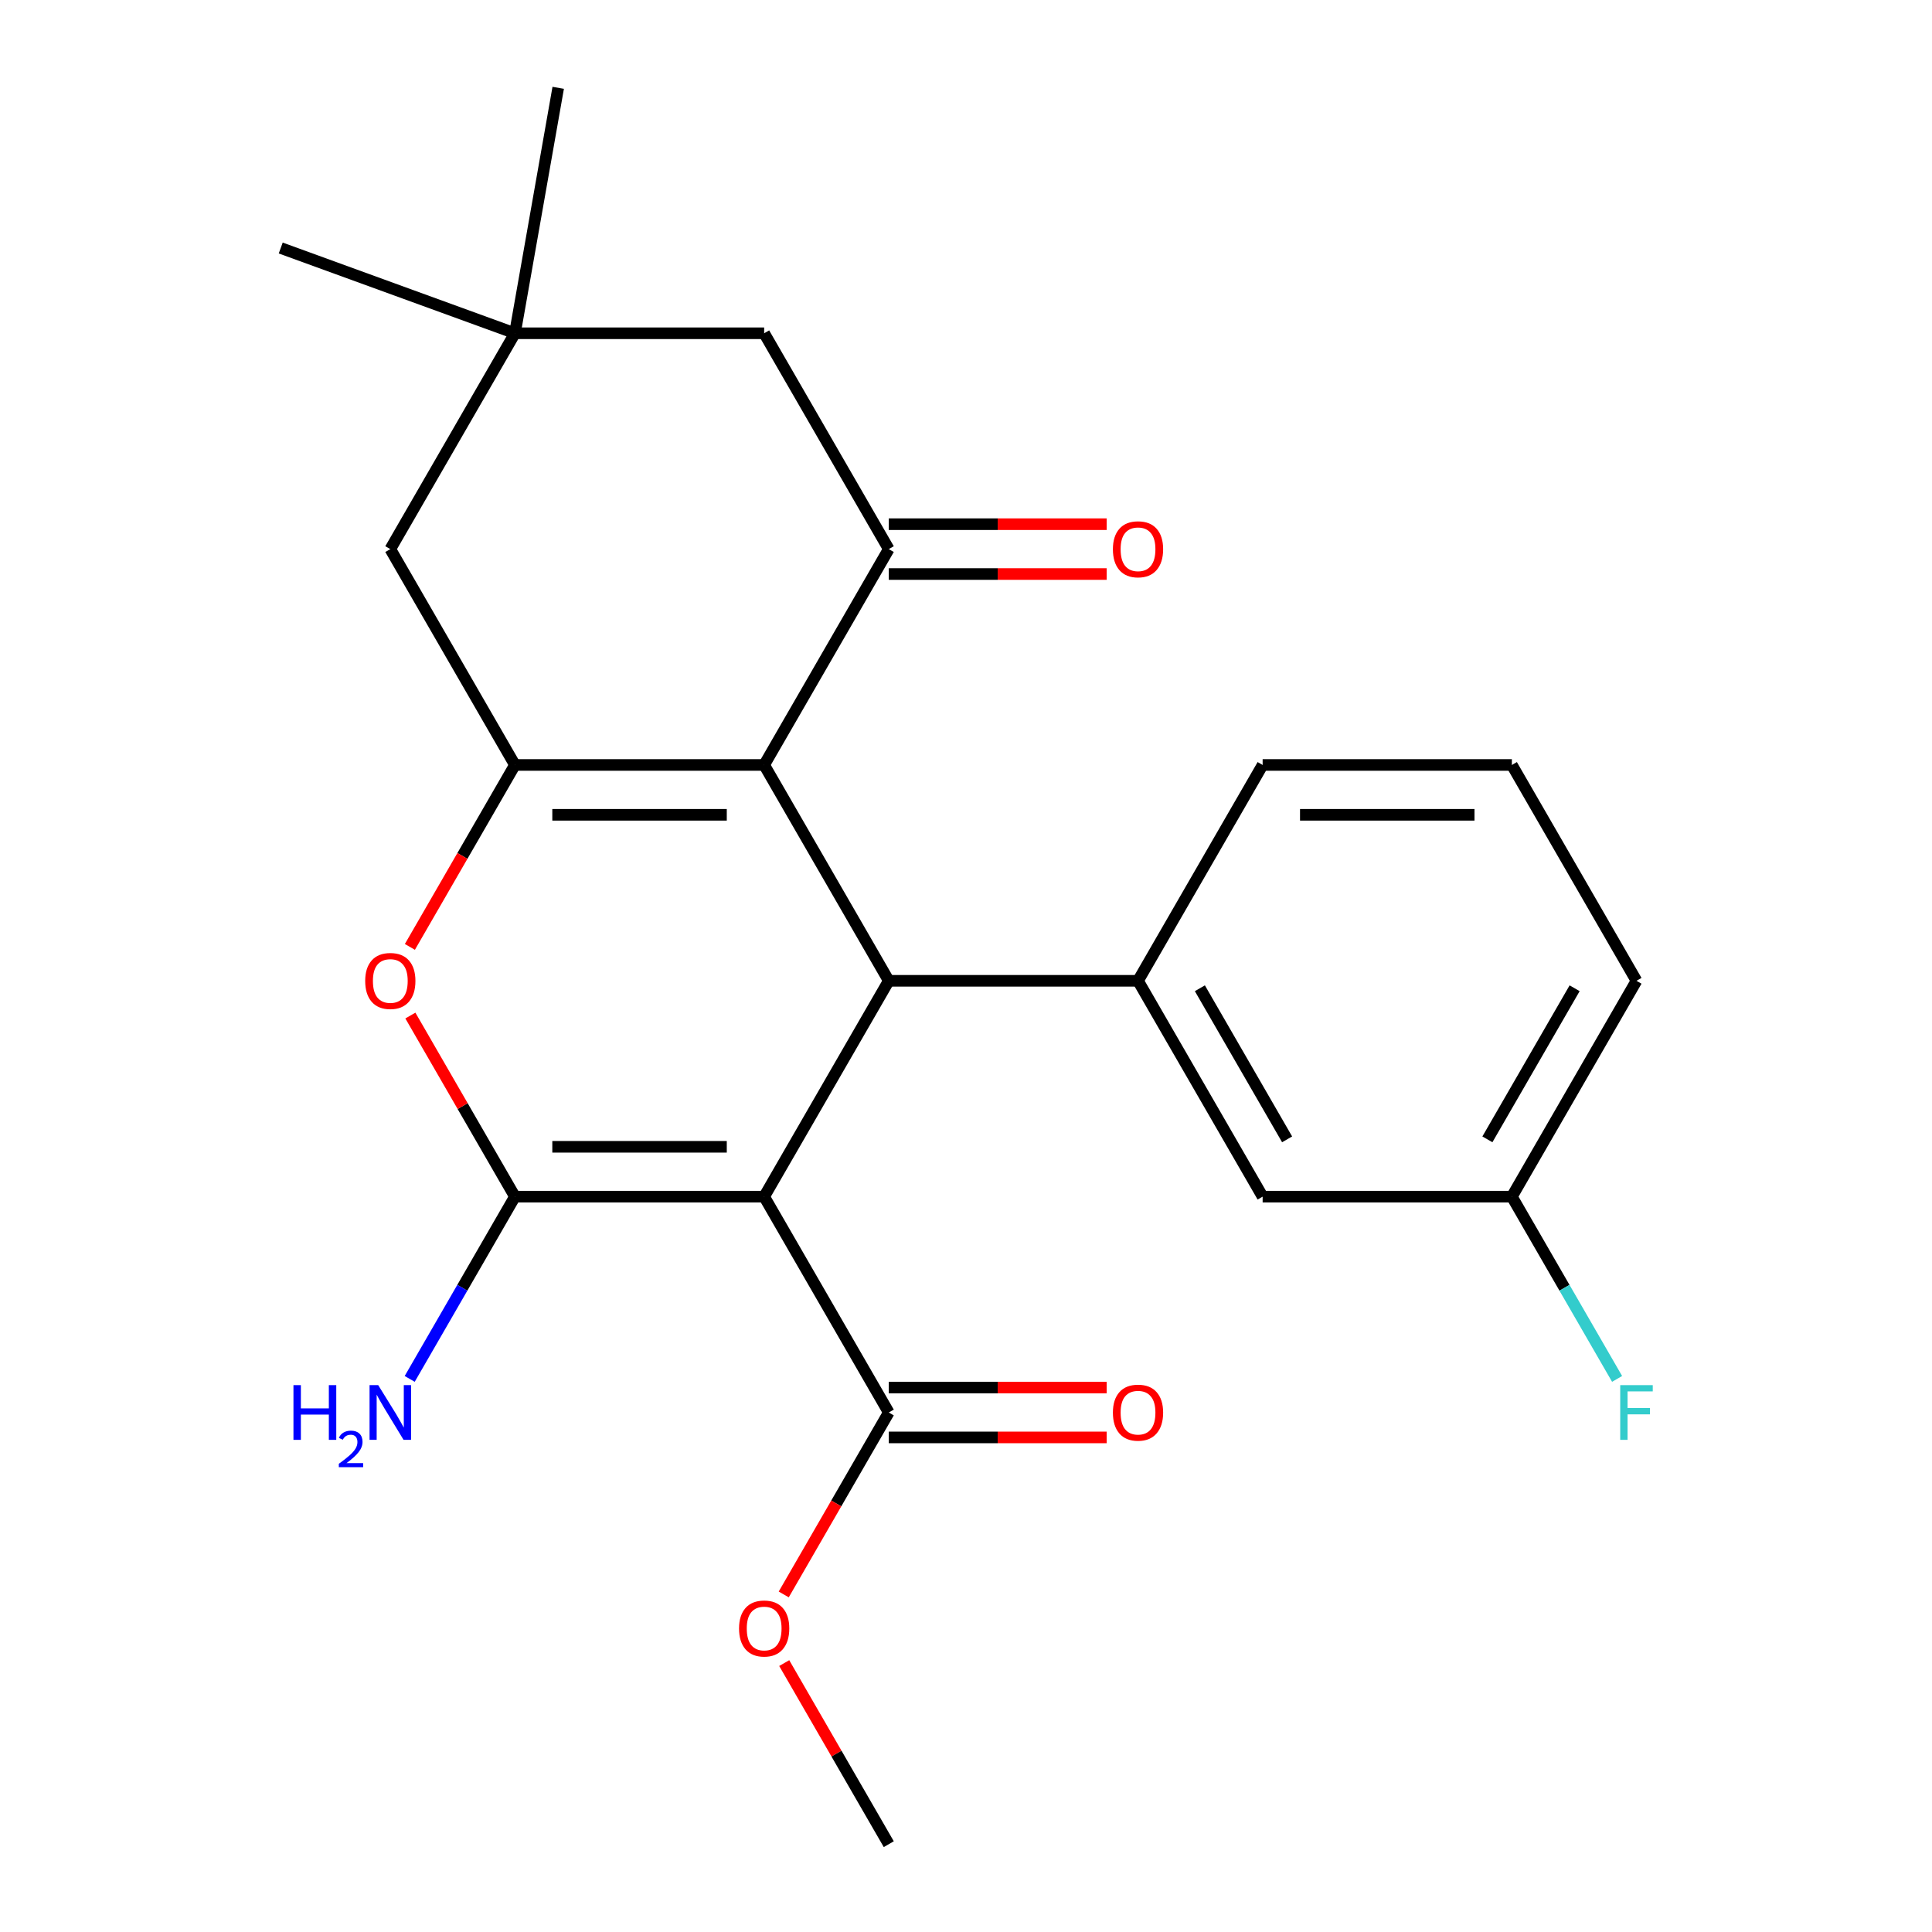 <?xml version='1.0' encoding='iso-8859-1'?>
<svg version='1.1' baseProfile='full'
              xmlns='http://www.w3.org/2000/svg'
                      xmlns:rdkit='http://www.rdkit.org/xml'
                      xmlns:xlink='http://www.w3.org/1999/xlink'
                  xml:space='preserve'
width='1000px' height='1000px' viewBox='0 0 1000 1000'>
<!-- END OF HEADER -->
<rect style='opacity:1.0;fill:#FFFFFF;stroke:none' width='1000' height='1000' x='0' y='0'> </rect>
<path class='bond-1' d='M 395.53,619.383 L 266.525,619.383' style='fill:none;fill-rule:evenodd;stroke:#000000;stroke-width:6px;stroke-linecap:butt;stroke-linejoin:miter;stroke-opacity:1' />
<path class='bond-1' d='M 376.179,593.582 L 285.876,593.582' style='fill:none;fill-rule:evenodd;stroke:#000000;stroke-width:6px;stroke-linecap:butt;stroke-linejoin:miter;stroke-opacity:1' />
<path class='bond-2' d='M 395.53,619.383 L 460.032,507.662' style='fill:none;fill-rule:evenodd;stroke:#000000;stroke-width:6px;stroke-linecap:butt;stroke-linejoin:miter;stroke-opacity:1' />
<path class='bond-7' d='M 395.53,619.383 L 460.032,731.104' style='fill:none;fill-rule:evenodd;stroke:#000000;stroke-width:6px;stroke-linecap:butt;stroke-linejoin:miter;stroke-opacity:1' />
<path class='bond-0' d='M 395.53,395.941 L 460.032,507.662' style='fill:none;fill-rule:evenodd;stroke:#000000;stroke-width:6px;stroke-linecap:butt;stroke-linejoin:miter;stroke-opacity:1' />
<path class='bond-3' d='M 395.53,395.941 L 266.525,395.941' style='fill:none;fill-rule:evenodd;stroke:#000000;stroke-width:6px;stroke-linecap:butt;stroke-linejoin:miter;stroke-opacity:1' />
<path class='bond-3' d='M 376.179,421.742 L 285.876,421.742' style='fill:none;fill-rule:evenodd;stroke:#000000;stroke-width:6px;stroke-linecap:butt;stroke-linejoin:miter;stroke-opacity:1' />
<path class='bond-5' d='M 395.53,395.941 L 460.032,284.22' style='fill:none;fill-rule:evenodd;stroke:#000000;stroke-width:6px;stroke-linecap:butt;stroke-linejoin:miter;stroke-opacity:1' />
<path class='bond-4' d='M 266.525,619.383 L 239.466,572.515' style='fill:none;fill-rule:evenodd;stroke:#000000;stroke-width:6px;stroke-linecap:butt;stroke-linejoin:miter;stroke-opacity:1' />
<path class='bond-4' d='M 239.466,572.515 L 212.407,525.647' style='fill:none;fill-rule:evenodd;stroke:#FF0000;stroke-width:6px;stroke-linecap:butt;stroke-linejoin:miter;stroke-opacity:1' />
<path class='bond-13' d='M 266.525,619.383 L 239.293,666.551' style='fill:none;fill-rule:evenodd;stroke:#000000;stroke-width:6px;stroke-linecap:butt;stroke-linejoin:miter;stroke-opacity:1' />
<path class='bond-13' d='M 239.293,666.551 L 212.061,713.718' style='fill:none;fill-rule:evenodd;stroke:#0000FF;stroke-width:6px;stroke-linecap:butt;stroke-linejoin:miter;stroke-opacity:1' />
<path class='bond-6' d='M 460.032,507.662 L 589.036,507.662' style='fill:none;fill-rule:evenodd;stroke:#000000;stroke-width:6px;stroke-linecap:butt;stroke-linejoin:miter;stroke-opacity:1' />
<path class='bond-8' d='M 266.525,395.941 L 202.023,284.22' style='fill:none;fill-rule:evenodd;stroke:#000000;stroke-width:6px;stroke-linecap:butt;stroke-linejoin:miter;stroke-opacity:1' />
<path class='bond-24' d='M 266.525,395.941 L 239.339,443.029' style='fill:none;fill-rule:evenodd;stroke:#000000;stroke-width:6px;stroke-linecap:butt;stroke-linejoin:miter;stroke-opacity:1' />
<path class='bond-24' d='M 239.339,443.029 L 212.153,490.117' style='fill:none;fill-rule:evenodd;stroke:#FF0000;stroke-width:6px;stroke-linecap:butt;stroke-linejoin:miter;stroke-opacity:1' />
<path class='bond-10' d='M 460.032,284.22 L 395.53,172.499' style='fill:none;fill-rule:evenodd;stroke:#000000;stroke-width:6px;stroke-linecap:butt;stroke-linejoin:miter;stroke-opacity:1' />
<path class='bond-11' d='M 460.032,297.12 L 516.421,297.12' style='fill:none;fill-rule:evenodd;stroke:#000000;stroke-width:6px;stroke-linecap:butt;stroke-linejoin:miter;stroke-opacity:1' />
<path class='bond-11' d='M 516.421,297.12 L 572.811,297.12' style='fill:none;fill-rule:evenodd;stroke:#FF0000;stroke-width:6px;stroke-linecap:butt;stroke-linejoin:miter;stroke-opacity:1' />
<path class='bond-11' d='M 460.032,271.319 L 516.421,271.319' style='fill:none;fill-rule:evenodd;stroke:#000000;stroke-width:6px;stroke-linecap:butt;stroke-linejoin:miter;stroke-opacity:1' />
<path class='bond-11' d='M 516.421,271.319 L 572.811,271.319' style='fill:none;fill-rule:evenodd;stroke:#FF0000;stroke-width:6px;stroke-linecap:butt;stroke-linejoin:miter;stroke-opacity:1' />
<path class='bond-12' d='M 589.036,507.662 L 653.538,619.383' style='fill:none;fill-rule:evenodd;stroke:#000000;stroke-width:6px;stroke-linecap:butt;stroke-linejoin:miter;stroke-opacity:1' />
<path class='bond-12' d='M 621.055,511.519 L 666.207,589.724' style='fill:none;fill-rule:evenodd;stroke:#000000;stroke-width:6px;stroke-linecap:butt;stroke-linejoin:miter;stroke-opacity:1' />
<path class='bond-18' d='M 589.036,507.662 L 653.538,395.941' style='fill:none;fill-rule:evenodd;stroke:#000000;stroke-width:6px;stroke-linecap:butt;stroke-linejoin:miter;stroke-opacity:1' />
<path class='bond-14' d='M 460.032,744.004 L 516.421,744.004' style='fill:none;fill-rule:evenodd;stroke:#000000;stroke-width:6px;stroke-linecap:butt;stroke-linejoin:miter;stroke-opacity:1' />
<path class='bond-14' d='M 516.421,744.004 L 572.811,744.004' style='fill:none;fill-rule:evenodd;stroke:#FF0000;stroke-width:6px;stroke-linecap:butt;stroke-linejoin:miter;stroke-opacity:1' />
<path class='bond-14' d='M 460.032,718.203 L 516.421,718.203' style='fill:none;fill-rule:evenodd;stroke:#000000;stroke-width:6px;stroke-linecap:butt;stroke-linejoin:miter;stroke-opacity:1' />
<path class='bond-14' d='M 516.421,718.203 L 572.811,718.203' style='fill:none;fill-rule:evenodd;stroke:#FF0000;stroke-width:6px;stroke-linecap:butt;stroke-linejoin:miter;stroke-opacity:1' />
<path class='bond-16' d='M 460.032,731.104 L 432.845,778.191' style='fill:none;fill-rule:evenodd;stroke:#000000;stroke-width:6px;stroke-linecap:butt;stroke-linejoin:miter;stroke-opacity:1' />
<path class='bond-16' d='M 432.845,778.191 L 405.659,825.279' style='fill:none;fill-rule:evenodd;stroke:#FF0000;stroke-width:6px;stroke-linecap:butt;stroke-linejoin:miter;stroke-opacity:1' />
<path class='bond-26' d='M 202.023,284.22 L 266.525,172.499' style='fill:none;fill-rule:evenodd;stroke:#000000;stroke-width:6px;stroke-linecap:butt;stroke-linejoin:miter;stroke-opacity:1' />
<path class='bond-9' d='M 266.525,172.499 L 395.53,172.499' style='fill:none;fill-rule:evenodd;stroke:#000000;stroke-width:6px;stroke-linecap:butt;stroke-linejoin:miter;stroke-opacity:1' />
<path class='bond-20' d='M 266.525,172.499 L 145.301,128.377' style='fill:none;fill-rule:evenodd;stroke:#000000;stroke-width:6px;stroke-linecap:butt;stroke-linejoin:miter;stroke-opacity:1' />
<path class='bond-21' d='M 266.525,172.499 L 288.927,45.455' style='fill:none;fill-rule:evenodd;stroke:#000000;stroke-width:6px;stroke-linecap:butt;stroke-linejoin:miter;stroke-opacity:1' />
<path class='bond-15' d='M 653.538,619.383 L 782.542,619.383' style='fill:none;fill-rule:evenodd;stroke:#000000;stroke-width:6px;stroke-linecap:butt;stroke-linejoin:miter;stroke-opacity:1' />
<path class='bond-17' d='M 782.542,619.383 L 809.775,666.551' style='fill:none;fill-rule:evenodd;stroke:#000000;stroke-width:6px;stroke-linecap:butt;stroke-linejoin:miter;stroke-opacity:1' />
<path class='bond-17' d='M 809.775,666.551 L 837.007,713.718' style='fill:none;fill-rule:evenodd;stroke:#33CCCC;stroke-width:6px;stroke-linecap:butt;stroke-linejoin:miter;stroke-opacity:1' />
<path class='bond-25' d='M 782.542,619.383 L 847.044,507.662' style='fill:none;fill-rule:evenodd;stroke:#000000;stroke-width:6px;stroke-linecap:butt;stroke-linejoin:miter;stroke-opacity:1' />
<path class='bond-25' d='M 769.873,589.724 L 815.025,511.519' style='fill:none;fill-rule:evenodd;stroke:#000000;stroke-width:6px;stroke-linecap:butt;stroke-linejoin:miter;stroke-opacity:1' />
<path class='bond-23' d='M 405.913,860.81 L 432.973,907.678' style='fill:none;fill-rule:evenodd;stroke:#FF0000;stroke-width:6px;stroke-linecap:butt;stroke-linejoin:miter;stroke-opacity:1' />
<path class='bond-23' d='M 432.973,907.678 L 460.032,954.545' style='fill:none;fill-rule:evenodd;stroke:#000000;stroke-width:6px;stroke-linecap:butt;stroke-linejoin:miter;stroke-opacity:1' />
<path class='bond-19' d='M 653.538,395.941 L 782.542,395.941' style='fill:none;fill-rule:evenodd;stroke:#000000;stroke-width:6px;stroke-linecap:butt;stroke-linejoin:miter;stroke-opacity:1' />
<path class='bond-19' d='M 672.889,421.742 L 763.192,421.742' style='fill:none;fill-rule:evenodd;stroke:#000000;stroke-width:6px;stroke-linecap:butt;stroke-linejoin:miter;stroke-opacity:1' />
<path class='bond-22' d='M 782.542,395.941 L 847.044,507.662' style='fill:none;fill-rule:evenodd;stroke:#000000;stroke-width:6px;stroke-linecap:butt;stroke-linejoin:miter;stroke-opacity:1' />
<path  class='atom-5' d='M 189.023 507.742
Q 189.023 500.942, 192.383 497.142
Q 195.743 493.342, 202.023 493.342
Q 208.303 493.342, 211.663 497.142
Q 215.023 500.942, 215.023 507.742
Q 215.023 514.622, 211.623 518.542
Q 208.223 522.422, 202.023 522.422
Q 195.783 522.422, 192.383 518.542
Q 189.023 514.662, 189.023 507.742
M 202.023 519.222
Q 206.343 519.222, 208.663 516.342
Q 211.023 513.422, 211.023 507.742
Q 211.023 502.182, 208.663 499.382
Q 206.343 496.542, 202.023 496.542
Q 197.703 496.542, 195.343 499.342
Q 193.023 502.142, 193.023 507.742
Q 193.023 513.462, 195.343 516.342
Q 197.703 519.222, 202.023 519.222
' fill='#FF0000'/>
<path  class='atom-12' d='M 576.036 284.3
Q 576.036 277.5, 579.396 273.7
Q 582.756 269.9, 589.036 269.9
Q 595.316 269.9, 598.676 273.7
Q 602.036 277.5, 602.036 284.3
Q 602.036 291.18, 598.636 295.1
Q 595.236 298.98, 589.036 298.98
Q 582.796 298.98, 579.396 295.1
Q 576.036 291.22, 576.036 284.3
M 589.036 295.78
Q 593.356 295.78, 595.676 292.9
Q 598.036 289.98, 598.036 284.3
Q 598.036 278.74, 595.676 275.94
Q 593.356 273.1, 589.036 273.1
Q 584.716 273.1, 582.356 275.9
Q 580.036 278.7, 580.036 284.3
Q 580.036 290.02, 582.356 292.9
Q 584.716 295.78, 589.036 295.78
' fill='#FF0000'/>
<path  class='atom-14' d='M 151.89 716.944
L 155.73 716.944
L 155.73 728.984
L 170.21 728.984
L 170.21 716.944
L 174.05 716.944
L 174.05 745.264
L 170.21 745.264
L 170.21 732.184
L 155.73 732.184
L 155.73 745.264
L 151.89 745.264
L 151.89 716.944
' fill='#0000FF'/>
<path  class='atom-14' d='M 175.423 744.27
Q 176.11 742.501, 177.746 741.524
Q 179.383 740.521, 181.654 740.521
Q 184.478 740.521, 186.062 742.052
Q 187.646 743.584, 187.646 746.303
Q 187.646 749.075, 185.587 751.662
Q 183.554 754.249, 179.33 757.312
L 187.963 757.312
L 187.963 759.424
L 175.37 759.424
L 175.37 757.655
Q 178.855 755.173, 180.914 753.325
Q 183 751.477, 184.003 749.814
Q 185.006 748.151, 185.006 746.435
Q 185.006 744.64, 184.109 743.636
Q 183.211 742.633, 181.654 742.633
Q 180.149 742.633, 179.146 743.24
Q 178.142 743.848, 177.43 745.194
L 175.423 744.27
' fill='#0000FF'/>
<path  class='atom-14' d='M 195.763 716.944
L 205.043 731.944
Q 205.963 733.424, 207.443 736.104
Q 208.923 738.784, 209.003 738.944
L 209.003 716.944
L 212.763 716.944
L 212.763 745.264
L 208.883 745.264
L 198.923 728.864
Q 197.763 726.944, 196.523 724.744
Q 195.323 722.544, 194.963 721.864
L 194.963 745.264
L 191.283 745.264
L 191.283 716.944
L 195.763 716.944
' fill='#0000FF'/>
<path  class='atom-15' d='M 576.036 731.184
Q 576.036 724.384, 579.396 720.584
Q 582.756 716.784, 589.036 716.784
Q 595.316 716.784, 598.676 720.584
Q 602.036 724.384, 602.036 731.184
Q 602.036 738.064, 598.636 741.984
Q 595.236 745.864, 589.036 745.864
Q 582.796 745.864, 579.396 741.984
Q 576.036 738.104, 576.036 731.184
M 589.036 742.664
Q 593.356 742.664, 595.676 739.784
Q 598.036 736.864, 598.036 731.184
Q 598.036 725.624, 595.676 722.824
Q 593.356 719.984, 589.036 719.984
Q 584.716 719.984, 582.356 722.784
Q 580.036 725.584, 580.036 731.184
Q 580.036 736.904, 582.356 739.784
Q 584.716 742.664, 589.036 742.664
' fill='#FF0000'/>
<path  class='atom-17' d='M 382.53 842.905
Q 382.53 836.105, 385.89 832.305
Q 389.25 828.505, 395.53 828.505
Q 401.81 828.505, 405.17 832.305
Q 408.53 836.105, 408.53 842.905
Q 408.53 849.785, 405.13 853.705
Q 401.73 857.585, 395.53 857.585
Q 389.29 857.585, 385.89 853.705
Q 382.53 849.825, 382.53 842.905
M 395.53 854.385
Q 399.85 854.385, 402.17 851.505
Q 404.53 848.585, 404.53 842.905
Q 404.53 837.345, 402.17 834.545
Q 399.85 831.705, 395.53 831.705
Q 391.21 831.705, 388.85 834.505
Q 386.53 837.305, 386.53 842.905
Q 386.53 848.625, 388.85 851.505
Q 391.21 854.385, 395.53 854.385
' fill='#FF0000'/>
<path  class='atom-18' d='M 838.624 716.944
L 855.464 716.944
L 855.464 720.184
L 842.424 720.184
L 842.424 728.784
L 854.024 728.784
L 854.024 732.064
L 842.424 732.064
L 842.424 745.264
L 838.624 745.264
L 838.624 716.944
' fill='#33CCCC'/>
</svg>
